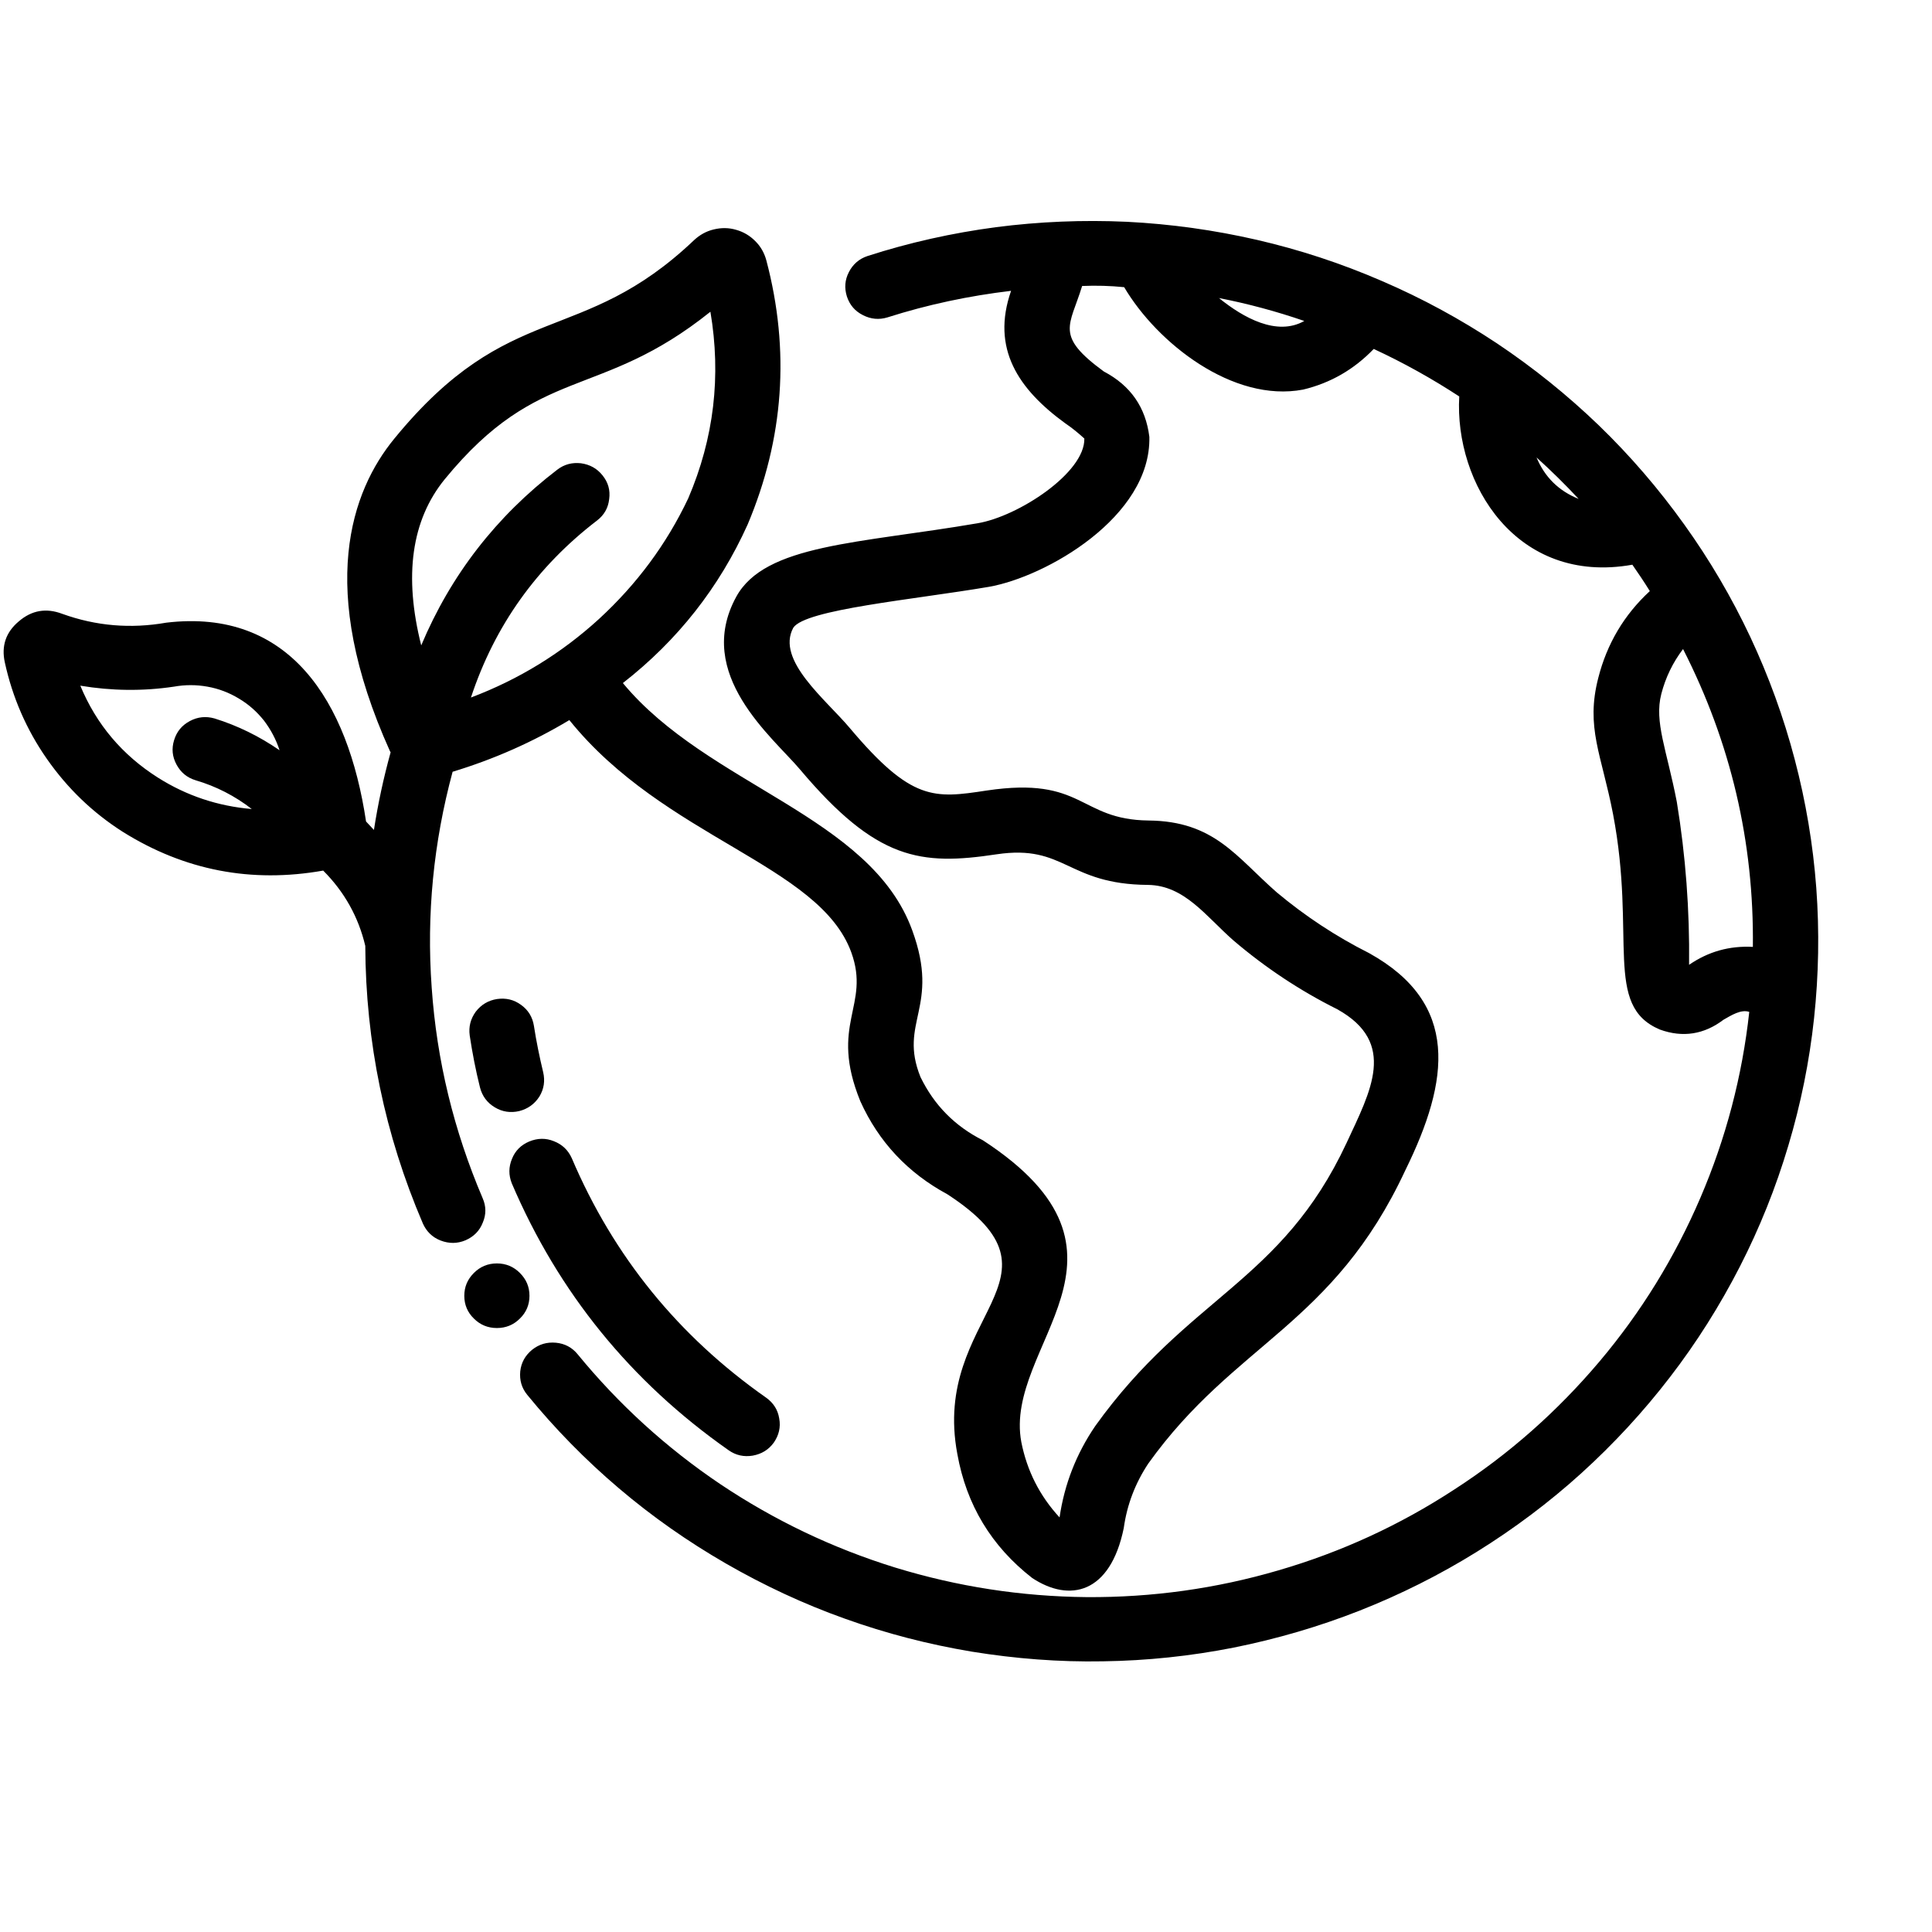 <svg xmlns="http://www.w3.org/2000/svg" xmlns:xlink="http://www.w3.org/1999/xlink" width="50" zoomAndPan="magnify" viewBox="0 0 37.5 37.5" height="50" preserveAspectRatio="xMidYMid meet" version="1.0"><path fill="#000000" d="M 14.141 28.148 C 12.242 26.816 10.84 25.09 9.934 22.969 C 9.871 22.809 9.871 22.652 9.938 22.492 C 10 22.336 10.113 22.223 10.273 22.156 C 10.434 22.09 10.594 22.086 10.754 22.152 C 10.914 22.215 11.027 22.324 11.098 22.48 C 11.91 24.387 13.168 25.934 14.871 27.129 C 15.012 27.23 15.098 27.363 15.125 27.535 C 15.156 27.703 15.117 27.859 15.02 28 C 14.918 28.141 14.781 28.223 14.609 28.254 C 14.441 28.281 14.285 28.25 14.141 28.148 Z M 14.141 28.148 " fill-opacity="1" fill-rule="nonzero"/><path fill="#000000" d="M 9.316 21.105 C 9.234 20.777 9.168 20.438 9.117 20.098 C 9.094 19.93 9.133 19.777 9.234 19.637 C 9.34 19.5 9.477 19.418 9.648 19.391 C 9.82 19.367 9.973 19.402 10.113 19.504 C 10.254 19.605 10.336 19.742 10.363 19.91 C 10.41 20.215 10.473 20.52 10.543 20.812 C 10.582 20.98 10.559 21.137 10.469 21.285 C 10.375 21.43 10.246 21.523 10.078 21.566 C 9.91 21.605 9.75 21.582 9.602 21.492 C 9.453 21.402 9.359 21.273 9.316 21.105 Z M 9.316 21.105 " fill-opacity="1" fill-rule="nonzero"/><path fill="#000000" d="M 16.84 4.969 C 16.676 5.023 16.555 5.129 16.477 5.281 C 16.398 5.434 16.387 5.59 16.438 5.754 C 16.492 5.918 16.594 6.039 16.75 6.117 C 16.902 6.195 17.062 6.211 17.227 6.16 C 18.012 5.91 18.809 5.742 19.625 5.645 C 19.234 6.766 19.766 7.555 20.68 8.219 C 20.809 8.305 20.93 8.406 21.047 8.512 C 21.062 9.176 19.766 10.023 18.977 10.156 C 16.676 10.551 14.848 10.559 14.289 11.586 C 13.469 13.09 15 14.309 15.527 14.934 C 17.016 16.699 17.867 16.805 19.344 16.582 C 20.68 16.383 20.703 17.164 22.281 17.176 C 22.992 17.184 23.406 17.785 23.941 18.254 C 24.559 18.781 25.23 19.227 25.957 19.59 C 27.129 20.242 26.602 21.18 26.137 22.184 C 24.867 24.902 23.07 25.152 21.258 27.68 C 20.891 28.219 20.66 28.809 20.566 29.453 C 20.18 29.035 19.934 28.547 19.824 27.992 C 19.469 26.105 22.48 24.348 19.078 22.133 C 18.535 21.859 18.133 21.453 17.867 20.906 C 17.434 19.836 18.254 19.555 17.707 18.059 C 16.902 15.836 13.738 15.25 12.09 13.258 C 13.152 12.43 13.961 11.402 14.512 10.18 C 15.215 8.512 15.336 6.801 14.875 5.055 C 14.836 4.91 14.766 4.785 14.66 4.68 C 14.555 4.574 14.43 4.5 14.289 4.461 C 14.145 4.418 14 4.418 13.855 4.453 C 13.707 4.488 13.582 4.559 13.473 4.66 C 11.27 6.754 9.898 5.77 7.652 8.516 C 6.824 9.527 6.137 11.402 7.57 14.582 L 7.582 14.602 C 7.445 15.098 7.336 15.602 7.258 16.109 C 7.207 16.055 7.156 16 7.105 15.945 C 6.754 13.605 5.617 11.801 3.227 12.086 C 2.539 12.207 1.867 12.152 1.207 11.914 C 0.898 11.797 0.617 11.844 0.367 12.059 C 0.113 12.27 0.023 12.539 0.094 12.859 C 0.242 13.535 0.512 14.16 0.91 14.73 C 1.309 15.301 1.797 15.773 2.387 16.148 C 3.582 16.895 4.879 17.145 6.273 16.898 C 6.684 17.309 6.957 17.797 7.09 18.359 C 7.098 20.23 7.469 22.023 8.207 23.746 C 8.277 23.902 8.391 24.016 8.551 24.078 C 8.715 24.141 8.875 24.141 9.035 24.074 C 9.195 24.004 9.309 23.891 9.371 23.73 C 9.438 23.574 9.438 23.414 9.367 23.254 C 8.809 21.945 8.477 20.586 8.379 19.168 C 8.277 17.75 8.414 16.355 8.785 14.98 C 9.582 14.738 10.336 14.406 11.051 13.977 C 12.898 16.27 15.902 16.781 16.523 18.484 C 16.902 19.527 16.086 19.871 16.699 21.375 C 17.055 22.164 17.621 22.766 18.387 23.18 C 20.914 24.824 18.07 25.508 18.582 28.223 C 18.758 29.207 19.242 30.012 20.035 30.629 C 20.762 31.109 21.551 30.934 21.812 29.66 C 21.875 29.207 22.035 28.789 22.289 28.406 C 23.969 26.059 25.875 25.73 27.281 22.707 C 28.137 20.965 28.336 19.477 26.574 18.5 C 25.93 18.176 25.332 17.781 24.781 17.32 C 23.992 16.629 23.57 15.938 22.293 15.926 C 20.934 15.91 21.043 15.062 19.152 15.344 C 18.129 15.5 17.695 15.555 16.496 14.133 C 16.035 13.582 15.055 12.816 15.398 12.184 C 15.633 11.828 17.719 11.641 19.191 11.391 C 20.297 11.199 22.344 10.035 22.309 8.48 C 22.238 7.906 21.945 7.484 21.426 7.211 C 20.465 6.508 20.766 6.332 21.004 5.551 C 21.277 5.539 21.551 5.547 21.82 5.574 C 22.461 6.66 23.934 7.82 25.293 7.562 C 25.828 7.434 26.285 7.168 26.664 6.773 C 27.238 7.039 27.793 7.348 28.324 7.695 C 28.227 9.379 29.43 11.363 31.684 10.961 C 31.801 11.129 31.914 11.297 32.023 11.473 C 31.523 11.934 31.191 12.496 31.023 13.156 C 30.773 14.121 31.086 14.645 31.309 15.801 C 31.766 18.195 31.117 19.52 32.219 19.984 C 32.664 20.145 33.078 20.078 33.453 19.793 C 33.605 19.707 33.793 19.586 33.953 19.641 C 33.816 20.891 33.5 22.094 33.004 23.25 C 32.508 24.406 31.855 25.469 31.043 26.43 C 30.227 27.395 29.293 28.223 28.23 28.91 C 27.172 29.602 26.035 30.125 24.816 30.48 C 23.602 30.836 22.359 31.008 21.094 31 C 19.824 30.988 18.586 30.797 17.375 30.426 C 16.164 30.051 15.035 29.512 13.984 28.809 C 12.934 28.102 12.012 27.262 11.211 26.285 C 11.102 26.152 10.961 26.078 10.789 26.062 C 10.617 26.047 10.465 26.09 10.328 26.199 C 10.195 26.309 10.117 26.445 10.098 26.617 C 10.082 26.789 10.125 26.941 10.234 27.074 C 10.77 27.73 11.363 28.336 12.012 28.887 C 12.66 29.438 13.352 29.922 14.09 30.348 C 14.828 30.773 15.598 31.133 16.398 31.418 C 17.203 31.707 18.023 31.918 18.867 32.059 C 19.707 32.195 20.555 32.262 21.41 32.246 C 22.262 32.234 23.109 32.145 23.945 31.98 C 24.781 31.812 25.598 31.574 26.391 31.262 C 27.184 30.949 27.941 30.57 28.664 30.121 C 29.387 29.672 30.066 29.164 30.695 28.594 C 31.324 28.023 31.898 27.402 32.414 26.73 C 32.934 26.055 33.383 25.34 33.77 24.586 C 34.156 23.832 34.469 23.051 34.711 22.238 C 34.953 21.43 35.121 20.602 35.211 19.762 C 35.301 18.922 35.316 18.078 35.254 17.234 C 35.191 16.391 35.051 15.559 34.836 14.742 C 34.621 13.922 34.332 13.129 33.973 12.363 C 33.613 11.598 33.184 10.867 32.691 10.18 C 32.195 9.488 31.645 8.848 31.035 8.258 C 30.422 7.668 29.762 7.137 29.055 6.664 C 28.348 6.195 27.602 5.789 26.82 5.453 C 26.035 5.113 25.23 4.848 24.398 4.656 C 23.566 4.465 22.727 4.348 21.875 4.305 C 21.02 4.266 20.172 4.301 19.328 4.41 C 18.48 4.523 17.652 4.707 16.84 4.969 Z M 8.633 9.301 C 10.477 7.051 11.625 7.785 13.789 6.051 C 14 7.297 13.859 8.504 13.359 9.672 C 12.938 10.562 12.359 11.34 11.629 12.012 C 10.898 12.68 10.07 13.188 9.141 13.539 C 9.602 12.145 10.418 11 11.59 10.102 C 11.727 9.996 11.805 9.859 11.824 9.688 C 11.848 9.516 11.805 9.363 11.695 9.227 C 11.59 9.094 11.449 9.016 11.277 8.992 C 11.105 8.973 10.953 9.012 10.816 9.117 C 9.633 10.023 8.75 11.16 8.176 12.527 C 7.836 11.18 7.984 10.098 8.633 9.301 Z M 1.559 13.309 C 2.164 13.41 2.77 13.418 3.375 13.328 C 3.594 13.289 3.809 13.289 4.027 13.328 C 4.246 13.367 4.449 13.445 4.637 13.559 C 4.828 13.672 4.988 13.816 5.125 13.988 C 5.258 14.164 5.359 14.355 5.426 14.562 C 5.035 14.293 4.617 14.086 4.164 13.945 C 3.996 13.898 3.836 13.914 3.684 13.996 C 3.531 14.078 3.43 14.199 3.379 14.367 C 3.328 14.531 3.344 14.688 3.426 14.84 C 3.508 14.992 3.629 15.094 3.797 15.145 C 4.195 15.262 4.559 15.449 4.887 15.703 C 4.23 15.648 3.621 15.445 3.066 15.094 C 2.375 14.656 1.871 14.062 1.559 13.309 Z M 23.66 5.785 C 24.223 5.895 24.773 6.043 25.316 6.23 C 24.785 6.531 24.133 6.168 23.66 5.785 Z M 29.824 8.879 C 30.109 9.137 30.379 9.402 30.641 9.684 C 30.254 9.527 29.984 9.262 29.824 8.879 Z M 32.785 18.727 C 32.797 17.668 32.719 16.613 32.547 15.566 C 32.352 14.555 32.105 14.012 32.246 13.469 C 32.328 13.152 32.469 12.859 32.668 12.598 C 33.594 14.414 34.047 16.344 34.023 18.379 C 33.57 18.355 33.16 18.469 32.785 18.727 Z M 32.785 18.727 " fill-opacity="1" fill-rule="nonzero"/><path fill="#000000" d="M 10.277 25.152 C 10.277 25.324 10.215 25.473 10.09 25.594 C 9.969 25.715 9.82 25.777 9.645 25.777 C 9.469 25.777 9.32 25.715 9.199 25.594 C 9.074 25.473 9.012 25.324 9.012 25.152 C 9.012 24.977 9.074 24.832 9.199 24.707 C 9.32 24.586 9.469 24.523 9.645 24.523 C 9.82 24.523 9.969 24.586 10.09 24.707 C 10.215 24.832 10.277 24.977 10.277 25.152 Z M 10.277 25.152 " fill-opacity="1" fill-rule="nonzero"/></svg>